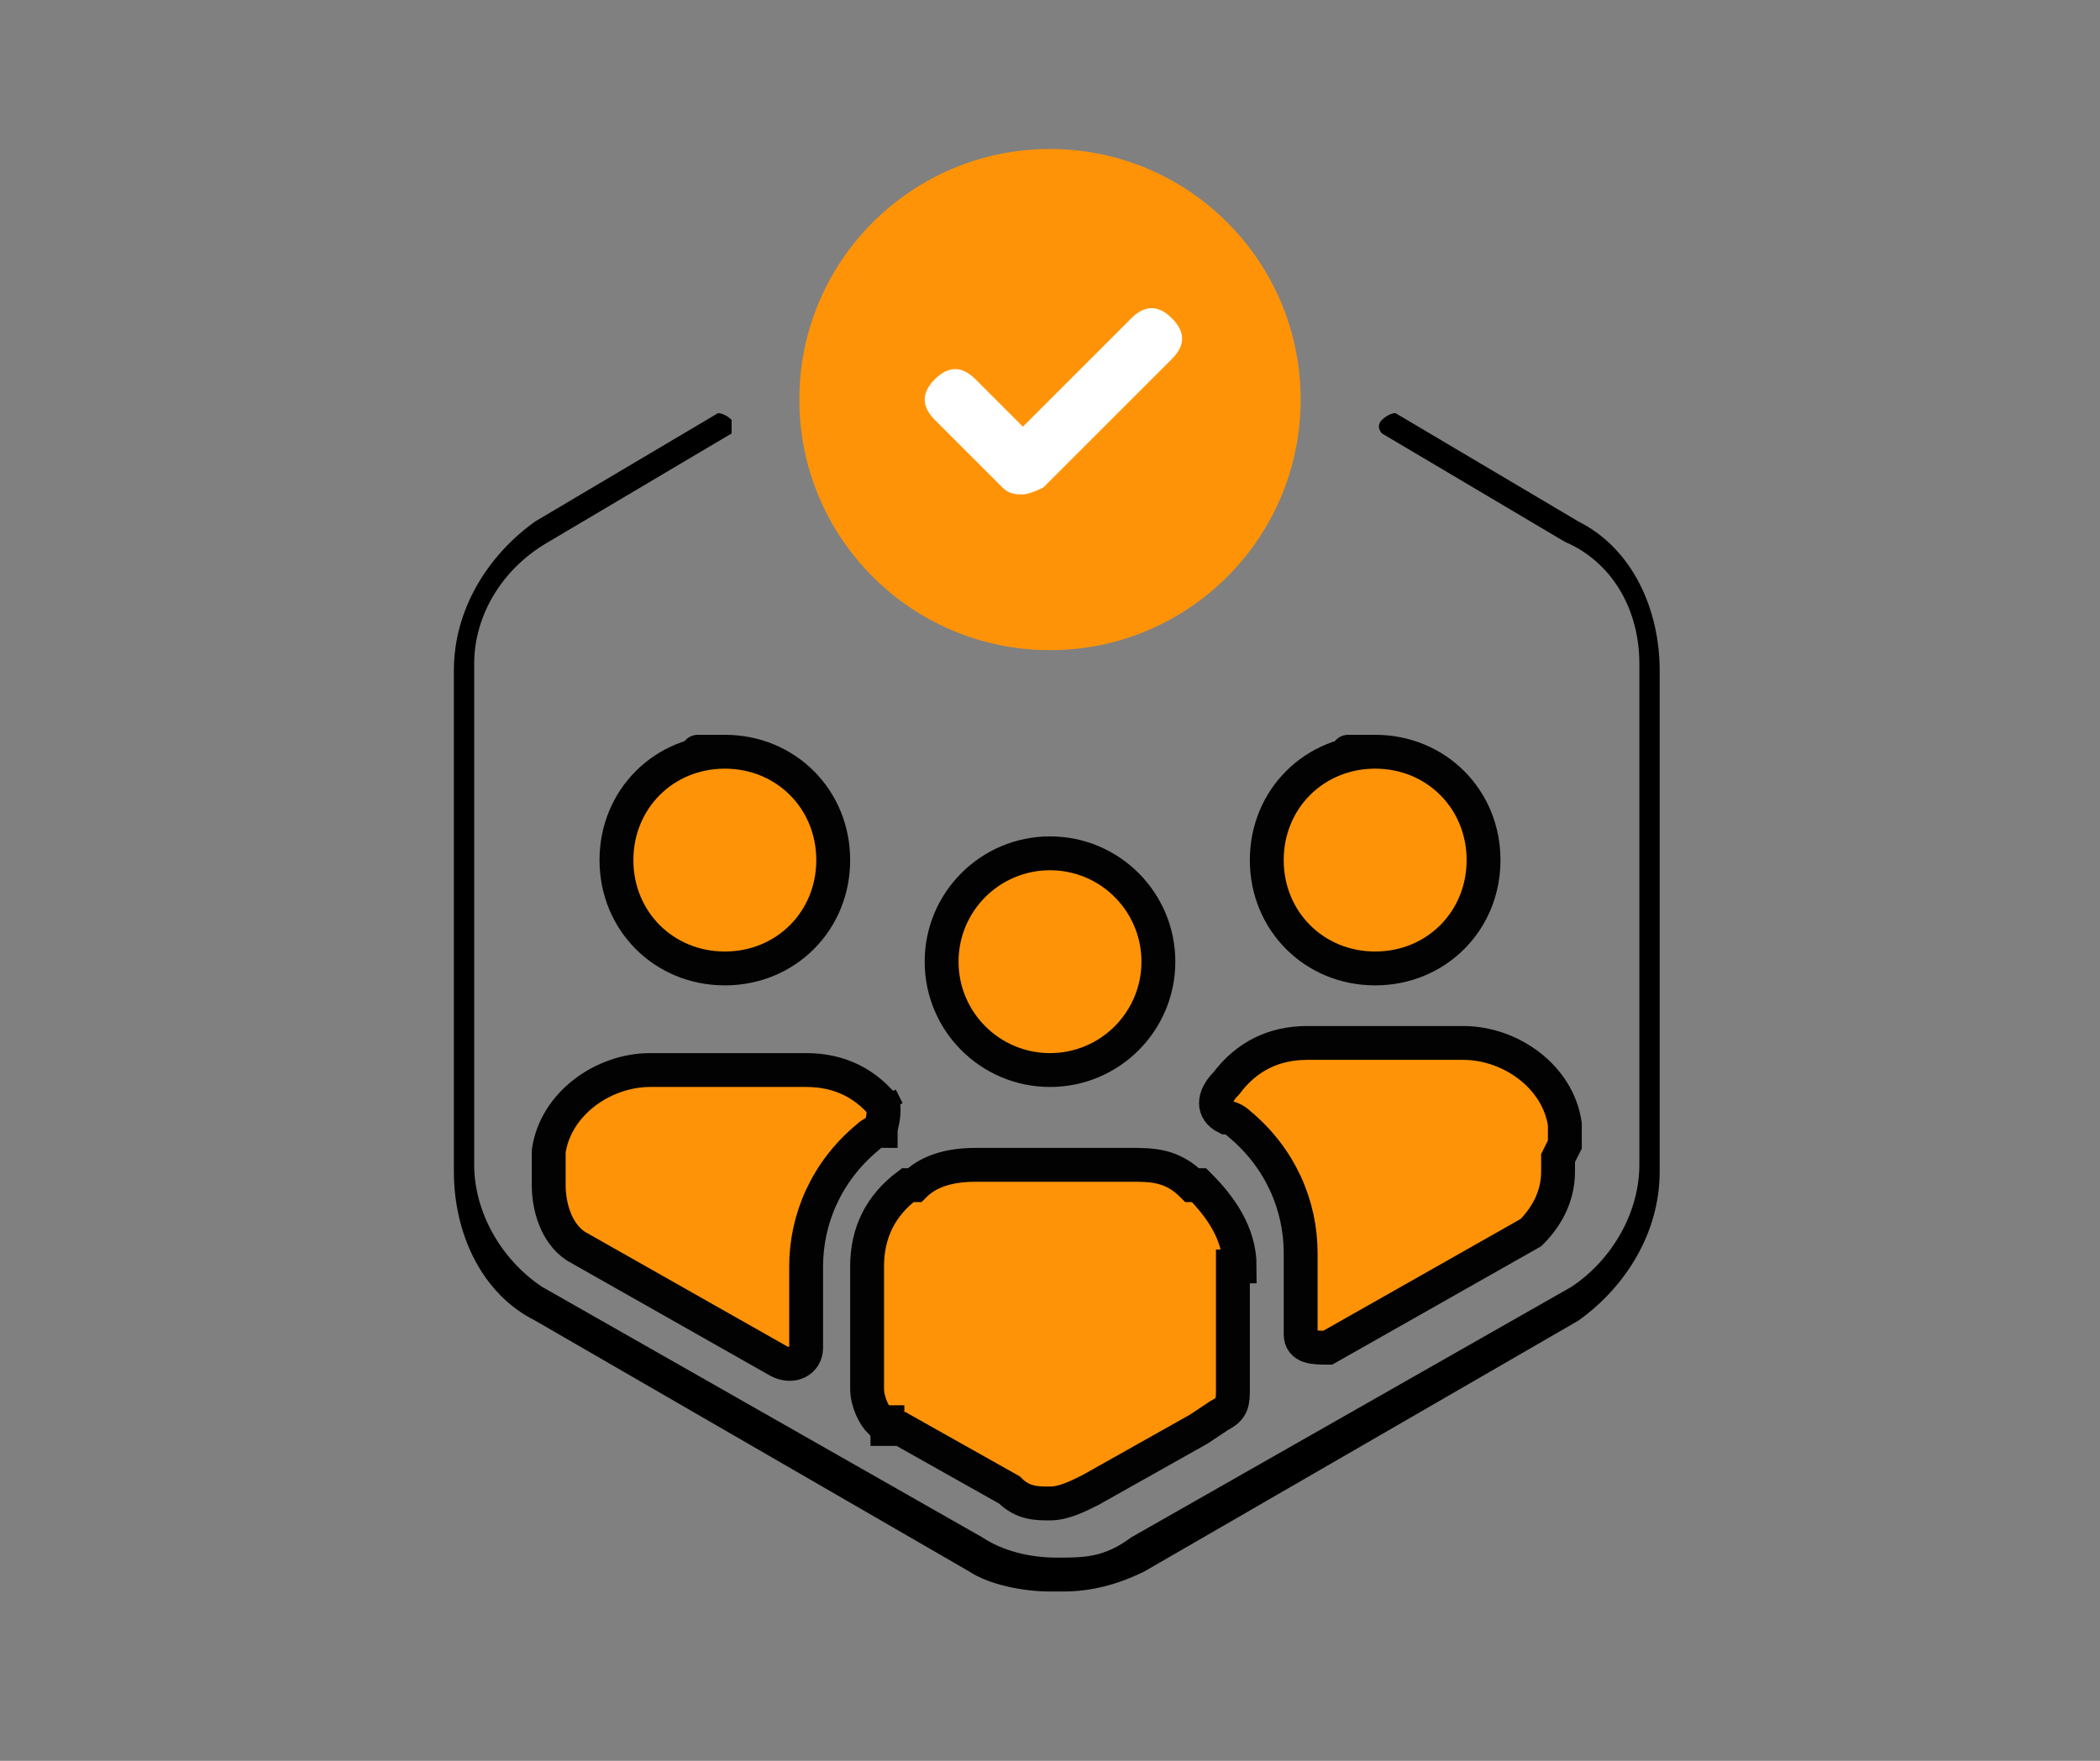 <?xml version="1.0" encoding="UTF-8"?>
<svg id="Layer_1" data-name="Layer 1" xmlns="http://www.w3.org/2000/svg" version="1.1" viewBox="0 0 31 26">
  <rect x="0" y="0" width="31" height="26" fill="#808080" stroke="none"/>
  <defs>
    <style>
      .cls-1 {
        fill: #000;
      }

      .cls-1, .cls-2, .cls-3 {
        stroke-width: 0px;
      }

      .cls-4 {
        stroke: #020202;
        stroke-miterlimit: 10;
        stroke-width: .5px;
      }

      .cls-4, .cls-2 {
        fill: #ff9307;
      }

      .cls-3 {
        fill: #fff;
      }
    </style>
  </defs>
  <path class="cls-4" d="M10.7,14.3s0,0,0,0c0,0,0,0,0,0,.9,0,1.6-.7,1.6-1.6s-.7-1.6-1.6-1.6,0,0,0,0c0,0,0,0,0,0-.9,0-1.6.7-1.6,1.6s.7,1.6,1.6,1.6Z"/>
  <path class="cls-4" d="M13,16.2c.1.2,0,.4,0,.5,0,0,0,0,0,0,0,0-.1,0-.2.1-.6.5-.9,1.2-.9,1.9v1.2c0,.2-.2.3-.4.2l-3-1.7s0,0,0,0h0s0,0,0,0c-.3-.2-.4-.6-.4-.9v-.2s0-.1,0-.2c0,0,0,0,0-.1.1-.7.8-1.2,1.5-1.2h2.3c.5,0,.9.2,1.2.6Z"/>
  <path class="cls-4" d="M20.3,14.3s0,0,0,0c0,0,0,0,0,0,.9,0,1.6-.7,1.6-1.6s-.7-1.6-1.6-1.6,0,0,0,0c0,0,0,0,0,0-.9,0-1.6.7-1.6,1.6s.7,1.6,1.6,1.6Z"/>
  <path class="cls-4" d="M23,17.1v.2c0,.4-.2.7-.4.9,0,0,0,0,0,0,0,0,0,0,0,0l-3,1.7c-.2,0-.4,0-.4-.2v-1.2c0-.7-.3-1.4-.9-1.9,0,0-.1-.1-.2-.1,0,0,0,0,0,0-.2-.1-.2-.3,0-.5.3-.4.7-.6,1.2-.6h2.3c.7,0,1.4.5,1.5,1.2,0,0,0,0,0,.1,0,0,0,.1,0,.2Z"/>
  <path class="cls-4" d="M18.2,18.7v1.8c0,.2,0,.3-.2.4l-.3.2-1.6.9c-.2.1-.4.2-.6.2s-.4,0-.6-.2l-1.6-.9h-.2c0-.1,0-.1,0-.1h-.1c-.1-.1-.2-.3-.2-.5v-1.8c0-.5.2-.9.6-1.2,0,0,0,0,.1,0,.2-.2.5-.3.9-.3h2.3c.3,0,.6,0,.9.3,0,0,0,0,.1,0,.3.3.6.7.6,1.2Z"/>
  <circle class="cls-4" cx="15.5" cy="14.2" r="1.6"/>
  <path class="cls-1" d="M15.5,23.5c-.4,0-.9-.1-1.2-.3l-6.4-3.7c-.8-.4-1.2-1.3-1.2-2.2v-7.4c0-.9.5-1.7,1.2-2.2l2.7-1.6s0,0,0,0c0,0,.1,0,.2.1,0,0,0,.2,0,.2l-2.7,1.6c-.7.4-1.1,1.1-1.1,1.8v7.4c0,.7.4,1.4,1,1.8l6.5,3.7c.3.2.7.3,1.1.3s.7,0,1.1-.3l6.5-3.7c.6-.4,1-1.1,1-1.8v-7.4c0-.8-.4-1.5-1.1-1.8l-2.7-1.6c0,0-.1-.1,0-.2,0,0,.1-.1.2-.1s0,0,0,0l2.7,1.6c.8.4,1.2,1.3,1.2,2.2v7.4c0,.9-.5,1.7-1.2,2.2l-6.4,3.7c-.4.2-.8.3-1.2.3Z"/>
  <circle class="cls-2" cx="15.5" cy="5.9" r="3.7"/>
  <path class="cls-3" d="M15.1,7.3c-.1,0-.2,0-.3-.1l-1-1c-.2-.2-.2-.4,0-.6.2-.2.4-.2.6,0l.7.7,1.6-1.6c.2-.2.4-.2.6,0,.2.2.2.4,0,.6l-1.9,1.9c0,0-.2.1-.3.1Z"/>
</svg>